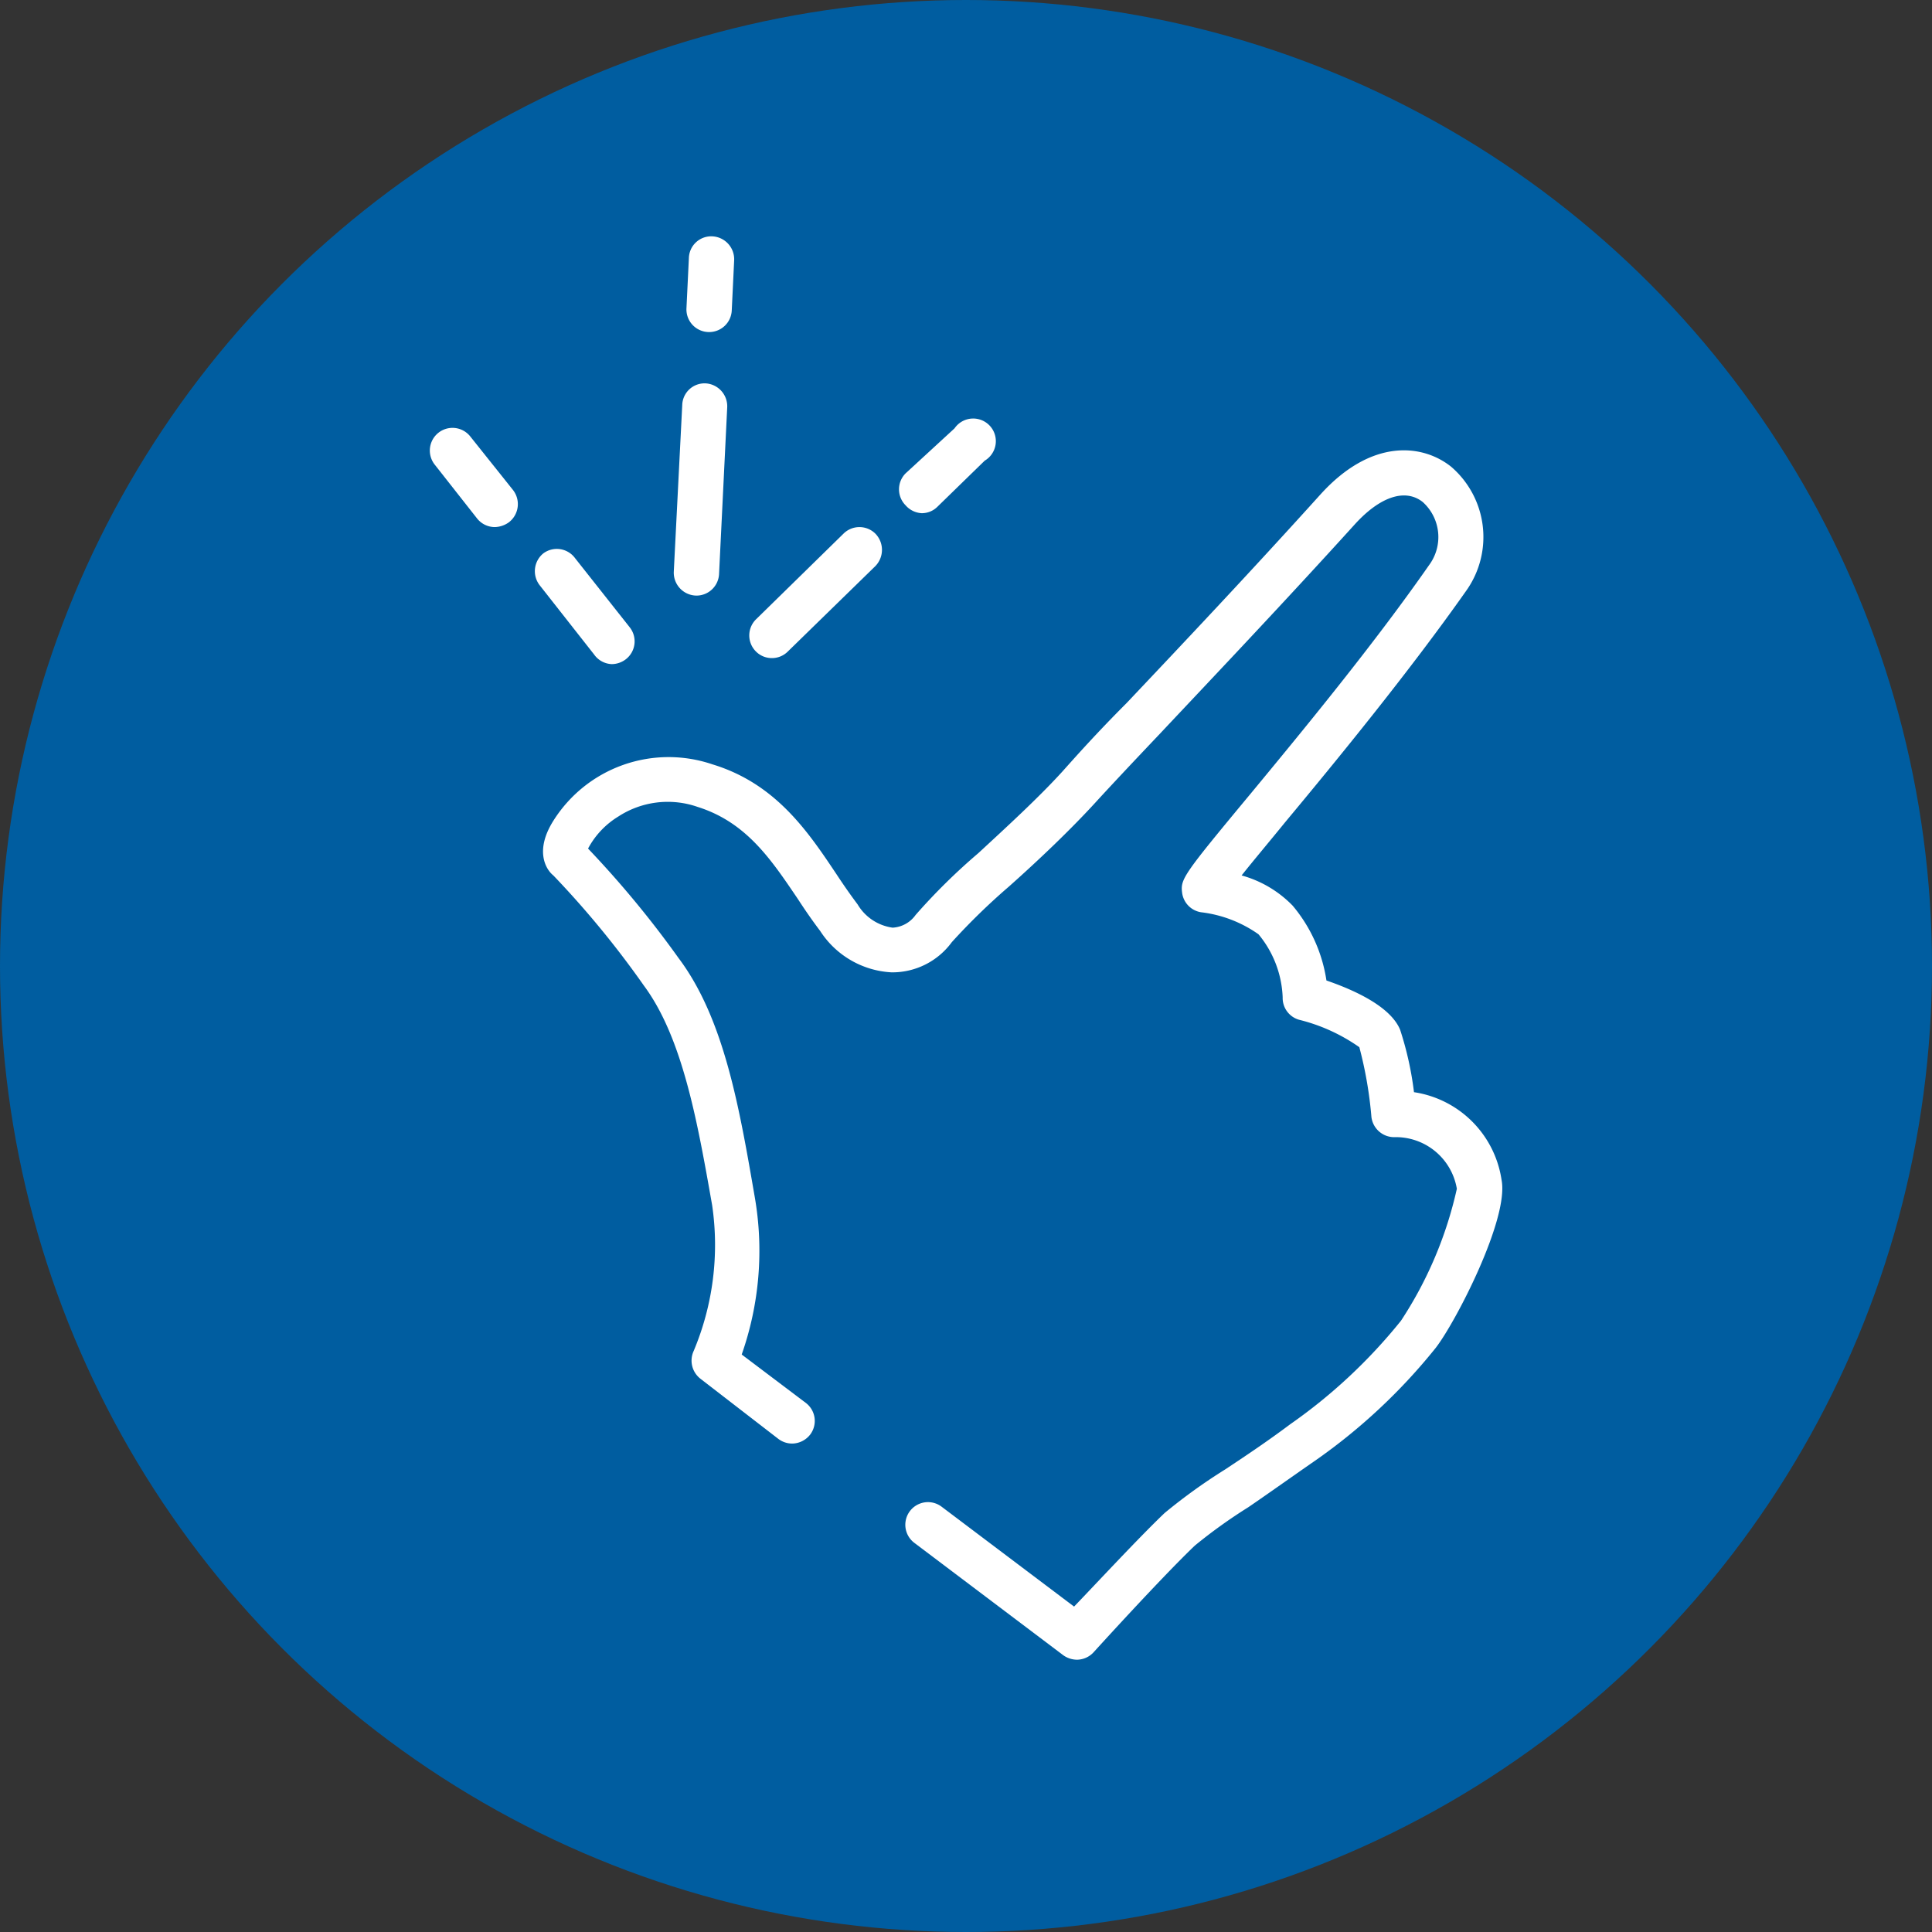 <svg id="spolehlivost" xmlns="http://www.w3.org/2000/svg" viewBox="0 0 64 64"><rect x="0" y="0" width="64" height="64" fill="#333333" stroke="none"/><defs><style>.cls-1{fill:#005da0;}.cls-2{fill:#fff;}</style></defs><circle class="cls-1" cx="32" cy="32" r="32"/><path class="cls-2" d="M49.74,39.08a3.45,3.45,0,0,0-2.9-2.9,10.81,10.81,0,0,0-.46-2.07c-.32-.77-1.51-1.31-2.44-1.63A5,5,0,0,0,42.82,30a3.74,3.74,0,0,0-1.69-1c.38-.48.92-1.12,1.44-1.76,1.74-2.09,4.12-5,6-7.67a3.07,3.07,0,0,0-.5-4.11c-.94-.75-2.63-.95-4.32.91-2.29,2.54-4.68,5.07-6.43,6.92-1,1-1.7,1.79-2.12,2.26-.79.87-1.86,1.85-2.79,2.71a20.17,20.17,0,0,0-2.08,2.05,1,1,0,0,1-.76.42h0a1.6,1.6,0,0,1-1.16-.77c-.24-.32-.47-.65-.7-1-.93-1.39-2-3-4.11-3.64a4.51,4.51,0,0,0-5.27,1.87c-.63,1-.24,1.62,0,1.81a31.07,31.07,0,0,1,3,3.65c1.29,1.74,1.78,4.55,2.26,7.27a9.06,9.06,0,0,1-.61,4.83.76.76,0,0,0,.22.92l2.59,2a.76.76,0,0,0,.45.15.77.77,0,0,0,.6-.3.75.75,0,0,0-.15-1.05l-2.12-1.6A10.38,10.38,0,0,0,25,39.64c-.5-2.89-1-5.88-2.52-7.9a33.34,33.34,0,0,0-3-3.63,2.77,2.77,0,0,1,1-1.06,3,3,0,0,1,2.63-.32c1.62.51,2.44,1.75,3.32,3.05.24.37.49.73.74,1.06a3,3,0,0,0,2.36,1.37h0a2.44,2.44,0,0,0,2-1,21.48,21.48,0,0,1,1.89-1.84c1-.89,2.05-1.89,2.89-2.81.42-.46,1.16-1.25,2.1-2.24,1.75-1.86,4.15-4.39,6.46-6.94.84-.93,1.68-1.21,2.26-.75a1.56,1.56,0,0,1,.21,2.09c-1.84,2.64-4.19,5.49-5.91,7.57-2.25,2.71-2.33,2.83-2.27,3.29a.75.75,0,0,0,.63.64,4.14,4.14,0,0,1,1.9.73,3.47,3.47,0,0,1,.8,2.09.75.75,0,0,0,.54.74,5.94,5.94,0,0,1,2,.91A13.38,13.38,0,0,1,45.43,37a.76.76,0,0,0,.75.67h0a2.05,2.05,0,0,1,2.08,1.71,13.13,13.13,0,0,1-1.85,4.37,17.71,17.71,0,0,1-3.67,3.43h0c-.76.57-1.51,1.07-2.16,1.5a18.67,18.67,0,0,0-2,1.44c-.85.81-2.24,2.31-3,3.1l-4.39-3.31a.75.75,0,1,0-.9,1.2l4.93,3.72a.79.79,0,0,0,.46.15.76.76,0,0,0,.55-.25s2.22-2.45,3.35-3.53a17.18,17.18,0,0,1,1.77-1.27c.66-.45,1.43-1,2.21-1.54h0a19.17,19.17,0,0,0,4-3.74C48.22,43.8,50,40.36,49.74,39.08Z"/><path class="cls-2" d="M25.57,21.8a.74.74,0,0,0,.53-.22L29,18.75a.77.77,0,0,0,0-1.07.75.75,0,0,0-1.06,0l-2.9,2.84a.75.75,0,0,0,0,1.06A.74.74,0,0,0,25.57,21.8Z"/><path class="cls-2" d="M30.53,17a.73.73,0,0,0,.52-.21l1.57-1.53a.75.75,0,1,0-1-1.07L30,15.68a.75.75,0,0,0,0,1.06A.76.76,0,0,0,30.53,17Z"/><path class="cls-2" d="M23.07,19.73h0a.75.75,0,0,0,.75-.72l.27-5.52a.76.76,0,0,0-.71-.79.74.74,0,0,0-.78.72l-.28,5.52A.76.76,0,0,0,23.07,19.73Z"/><path class="cls-2" d="M23.49,11h0a.75.75,0,0,0,.75-.71l.08-1.67a.76.76,0,0,0-.71-.79.74.74,0,0,0-.79.72l-.08,1.66A.75.75,0,0,0,23.49,11Z"/><path class="cls-2" d="M20.27,22a.78.78,0,0,0,.46-.16.75.75,0,0,0,.13-1.06l-1.81-2.29A.75.75,0,0,0,18,18.33a.76.76,0,0,0-.12,1.06l1.8,2.29A.75.75,0,0,0,20.27,22Z"/><path class="cls-2" d="M15.58,14.46a.75.75,0,1,0-1.18.93l1.4,1.78a.75.75,0,0,0,.59.29.83.83,0,0,0,.47-.16A.76.76,0,0,0,17,16.24Z"/></svg>